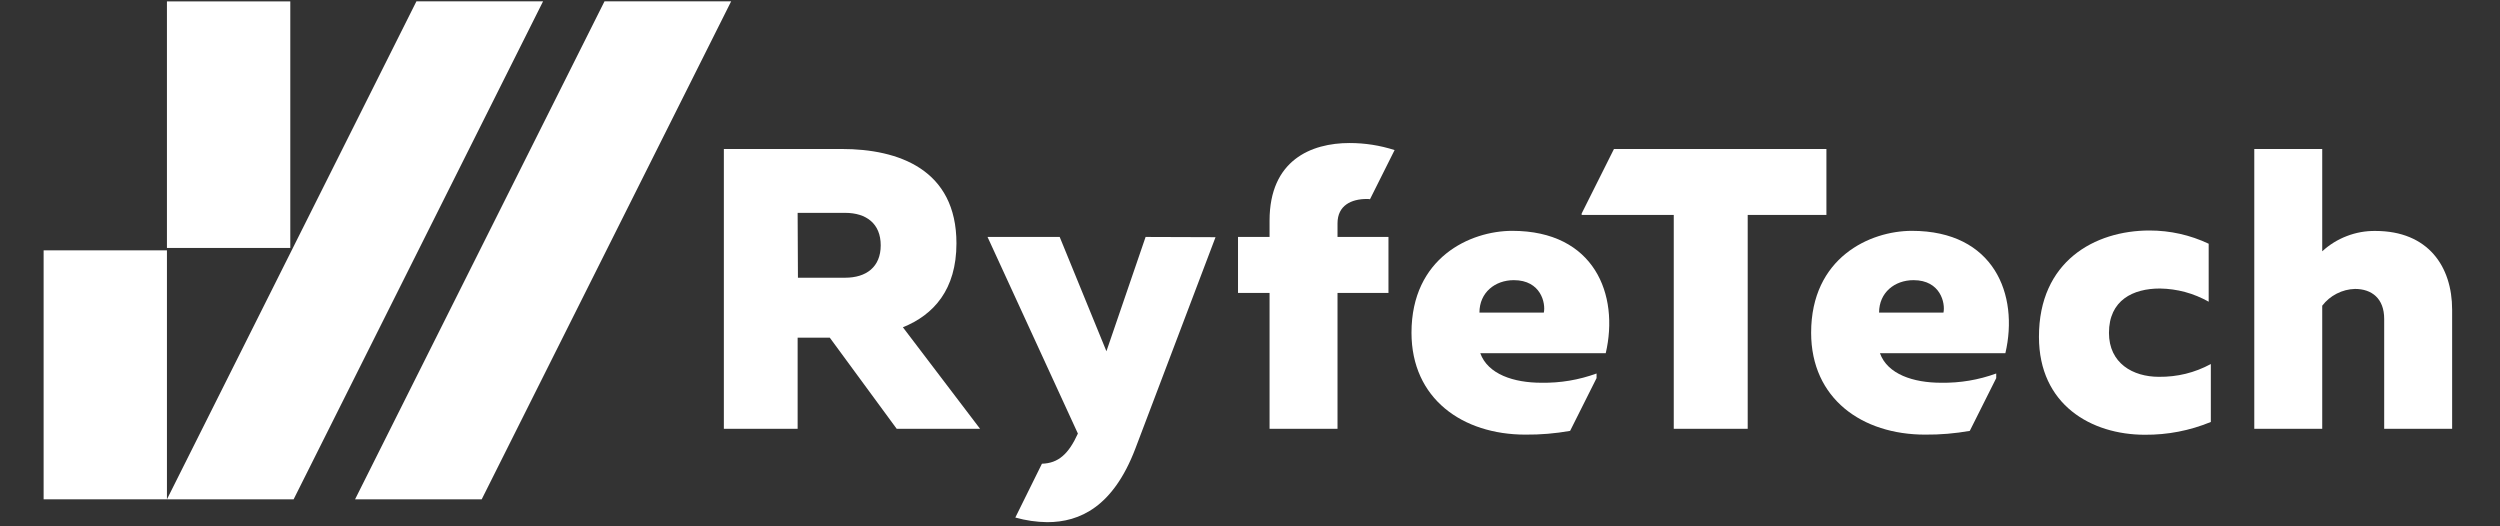 <svg xmlns="http://www.w3.org/2000/svg" xmlns:xlink="http://www.w3.org/1999/xlink" width="380" zoomAndPan="magnify" viewBox="0 0 285 60" height="80" preserveAspectRatio="xMidYMid meet" version="1.0"><rect x="0" y="0" width="285" height="60" fill="#333333" stroke="none"/><path fill="#ffffff" d="M 54.914 56.922 L 40.477 56.922 L 68.914 0.152 L 83.352 0.152 Z M 54.914 56.922 " fill-opacity="1" fill-rule="nonzero"/><path fill="#ffffff" d="M 33.473 56.922 L 19.031 56.922 L 47.473 0.152 L 61.91 0.152 Z M 33.473 56.922 " fill-opacity="1" fill-rule="nonzero"/><path fill="#ffffff" d="M 4.973 28.539 L 19.031 28.539 L 19.031 56.922 L 4.973 56.922 Z M 4.973 28.539 " fill-opacity="1" fill-rule="nonzero"/><path fill="#ffffff" d="M 19.031 0.16 L 33.094 0.16 L 33.094 28.266 L 19.031 28.266 Z M 19.031 0.16 " fill-opacity="1" fill-rule="nonzero"/><path fill="#ffffff" d="M 82.52 48.883 L 82.52 16.984 L 95.961 16.984 C 102.43 16.984 109.035 19.309 109.035 27.742 C 109.035 33.02 106.438 35.895 102.93 37.309 L 111.727 48.883 L 102.223 48.883 L 94.594 38.492 L 90.93 38.492 L 90.93 48.883 Z M 90.965 31.66 L 96.348 31.66 C 98.762 31.66 100.402 30.43 100.402 27.965 C 100.402 25.496 98.762 24.266 96.348 24.266 L 90.93 24.266 Z M 90.965 31.66 " fill-opacity="1" fill-rule="nonzero"/><path fill="#ffffff" d="M 245.047 26.277 C 247.402 26.281 249.652 26.781 251.789 27.785 L 251.789 34.395 C 250.062 33.426 248.207 32.922 246.227 32.891 C 243.176 32.891 240.422 34.211 240.422 37.949 C 240.422 41.41 243.148 42.957 246.113 42.957 C 248.211 42.98 250.188 42.496 252.035 41.5 L 252.035 48.105 C 249.625 49.094 247.121 49.578 244.516 49.562 C 238.414 49.562 232.441 46.148 232.441 38.402 C 232.43 29.789 238.801 26.277 245.047 26.277 Z M 245.047 26.277 " fill-opacity="1" fill-rule="nonzero"/><path fill="#ffffff" d="M 264.734 16.984 L 264.734 28.648 C 265.559 27.891 266.496 27.309 267.543 26.91 C 268.59 26.508 269.676 26.312 270.797 26.328 C 276.809 26.328 279.543 30.383 279.543 35.301 L 279.543 48.883 L 271.797 48.883 L 271.797 36.352 C 271.797 34.031 270.383 32.938 268.473 32.938 C 267.738 32.957 267.043 33.137 266.387 33.473 C 265.734 33.805 265.184 34.266 264.734 34.848 L 264.734 48.883 L 256.988 48.883 L 256.988 16.984 Z M 264.734 16.984 " fill-opacity="1" fill-rule="nonzero"/><path fill="#ffffff" d="M 152.477 25.461 C 152.477 23.41 154.062 22.684 155.805 22.684 C 155.93 22.684 156.051 22.684 156.18 22.711 L 158.984 17.109 C 157.312 16.57 155.602 16.305 153.844 16.305 C 149.469 16.305 144.73 18.266 144.73 25.145 L 144.73 27.012 L 141.133 27.012 L 141.133 33.391 L 144.73 33.391 L 144.73 48.883 L 152.477 48.883 L 152.477 33.391 L 158.285 33.391 L 158.285 27.012 L 152.477 27.012 Z M 152.477 25.461 " fill-opacity="1" fill-rule="nonzero"/><path fill="#ffffff" d="M 178.992 49.121 L 182.008 43.105 L 182.008 42.578 C 179.977 43.316 177.883 43.668 175.719 43.633 C 172.578 43.633 169.617 42.672 168.75 40.262 L 183.055 40.262 C 184.605 33.605 181.781 26.316 172.395 26.316 C 167.609 26.316 160.91 29.367 160.91 37.93 C 160.91 45.449 166.719 49.547 173.898 49.547 C 175.609 49.562 177.309 49.418 178.992 49.121 Z M 172.578 31.938 C 175.672 31.938 176.223 34.578 175.996 35.637 L 168.656 35.637 C 168.656 33.344 170.434 31.938 172.578 31.938 Z M 172.578 31.938 " fill-opacity="1" fill-rule="nonzero"/><path fill="#ffffff" d="M 130.598 27.012 L 126.133 40.043 L 120.805 27.012 L 112.578 27.012 L 122.879 49.426 C 121.824 51.75 120.645 52.816 118.781 52.863 L 115.746 59 C 116.934 59.332 118.148 59.512 119.383 59.527 C 123.121 59.527 126.902 57.746 129.414 51.184 L 138.57 27.039 Z M 130.598 27.012 " fill-opacity="1" fill-rule="nonzero"/><path fill="#ffffff" d="M 183.992 16.984 L 180.309 24.34 L 180.309 24.504 L 190.809 24.504 L 190.809 48.883 L 199.238 48.883 L 199.238 24.504 L 208.211 24.504 L 208.211 16.984 Z M 183.992 16.984 " fill-opacity="1" fill-rule="nonzero"/><path fill="#ffffff" d="M 224.555 49.121 L 227.57 43.105 L 227.57 42.578 C 225.539 43.316 223.441 43.668 221.281 43.633 C 218.141 43.633 215.172 42.672 214.312 40.262 L 228.613 40.262 C 230.168 33.605 227.34 26.316 217.953 26.316 C 213.172 26.316 206.469 29.367 206.469 37.93 C 206.469 45.449 212.277 49.547 219.457 49.547 C 221.172 49.562 222.867 49.418 224.555 49.121 Z M 218.141 31.938 C 221.234 31.938 221.781 34.578 221.555 35.637 L 214.215 35.637 C 214.215 33.344 215.996 31.938 218.141 31.938 Z M 218.141 31.938 " fill-opacity="1" fill-rule="nonzero"/></svg>